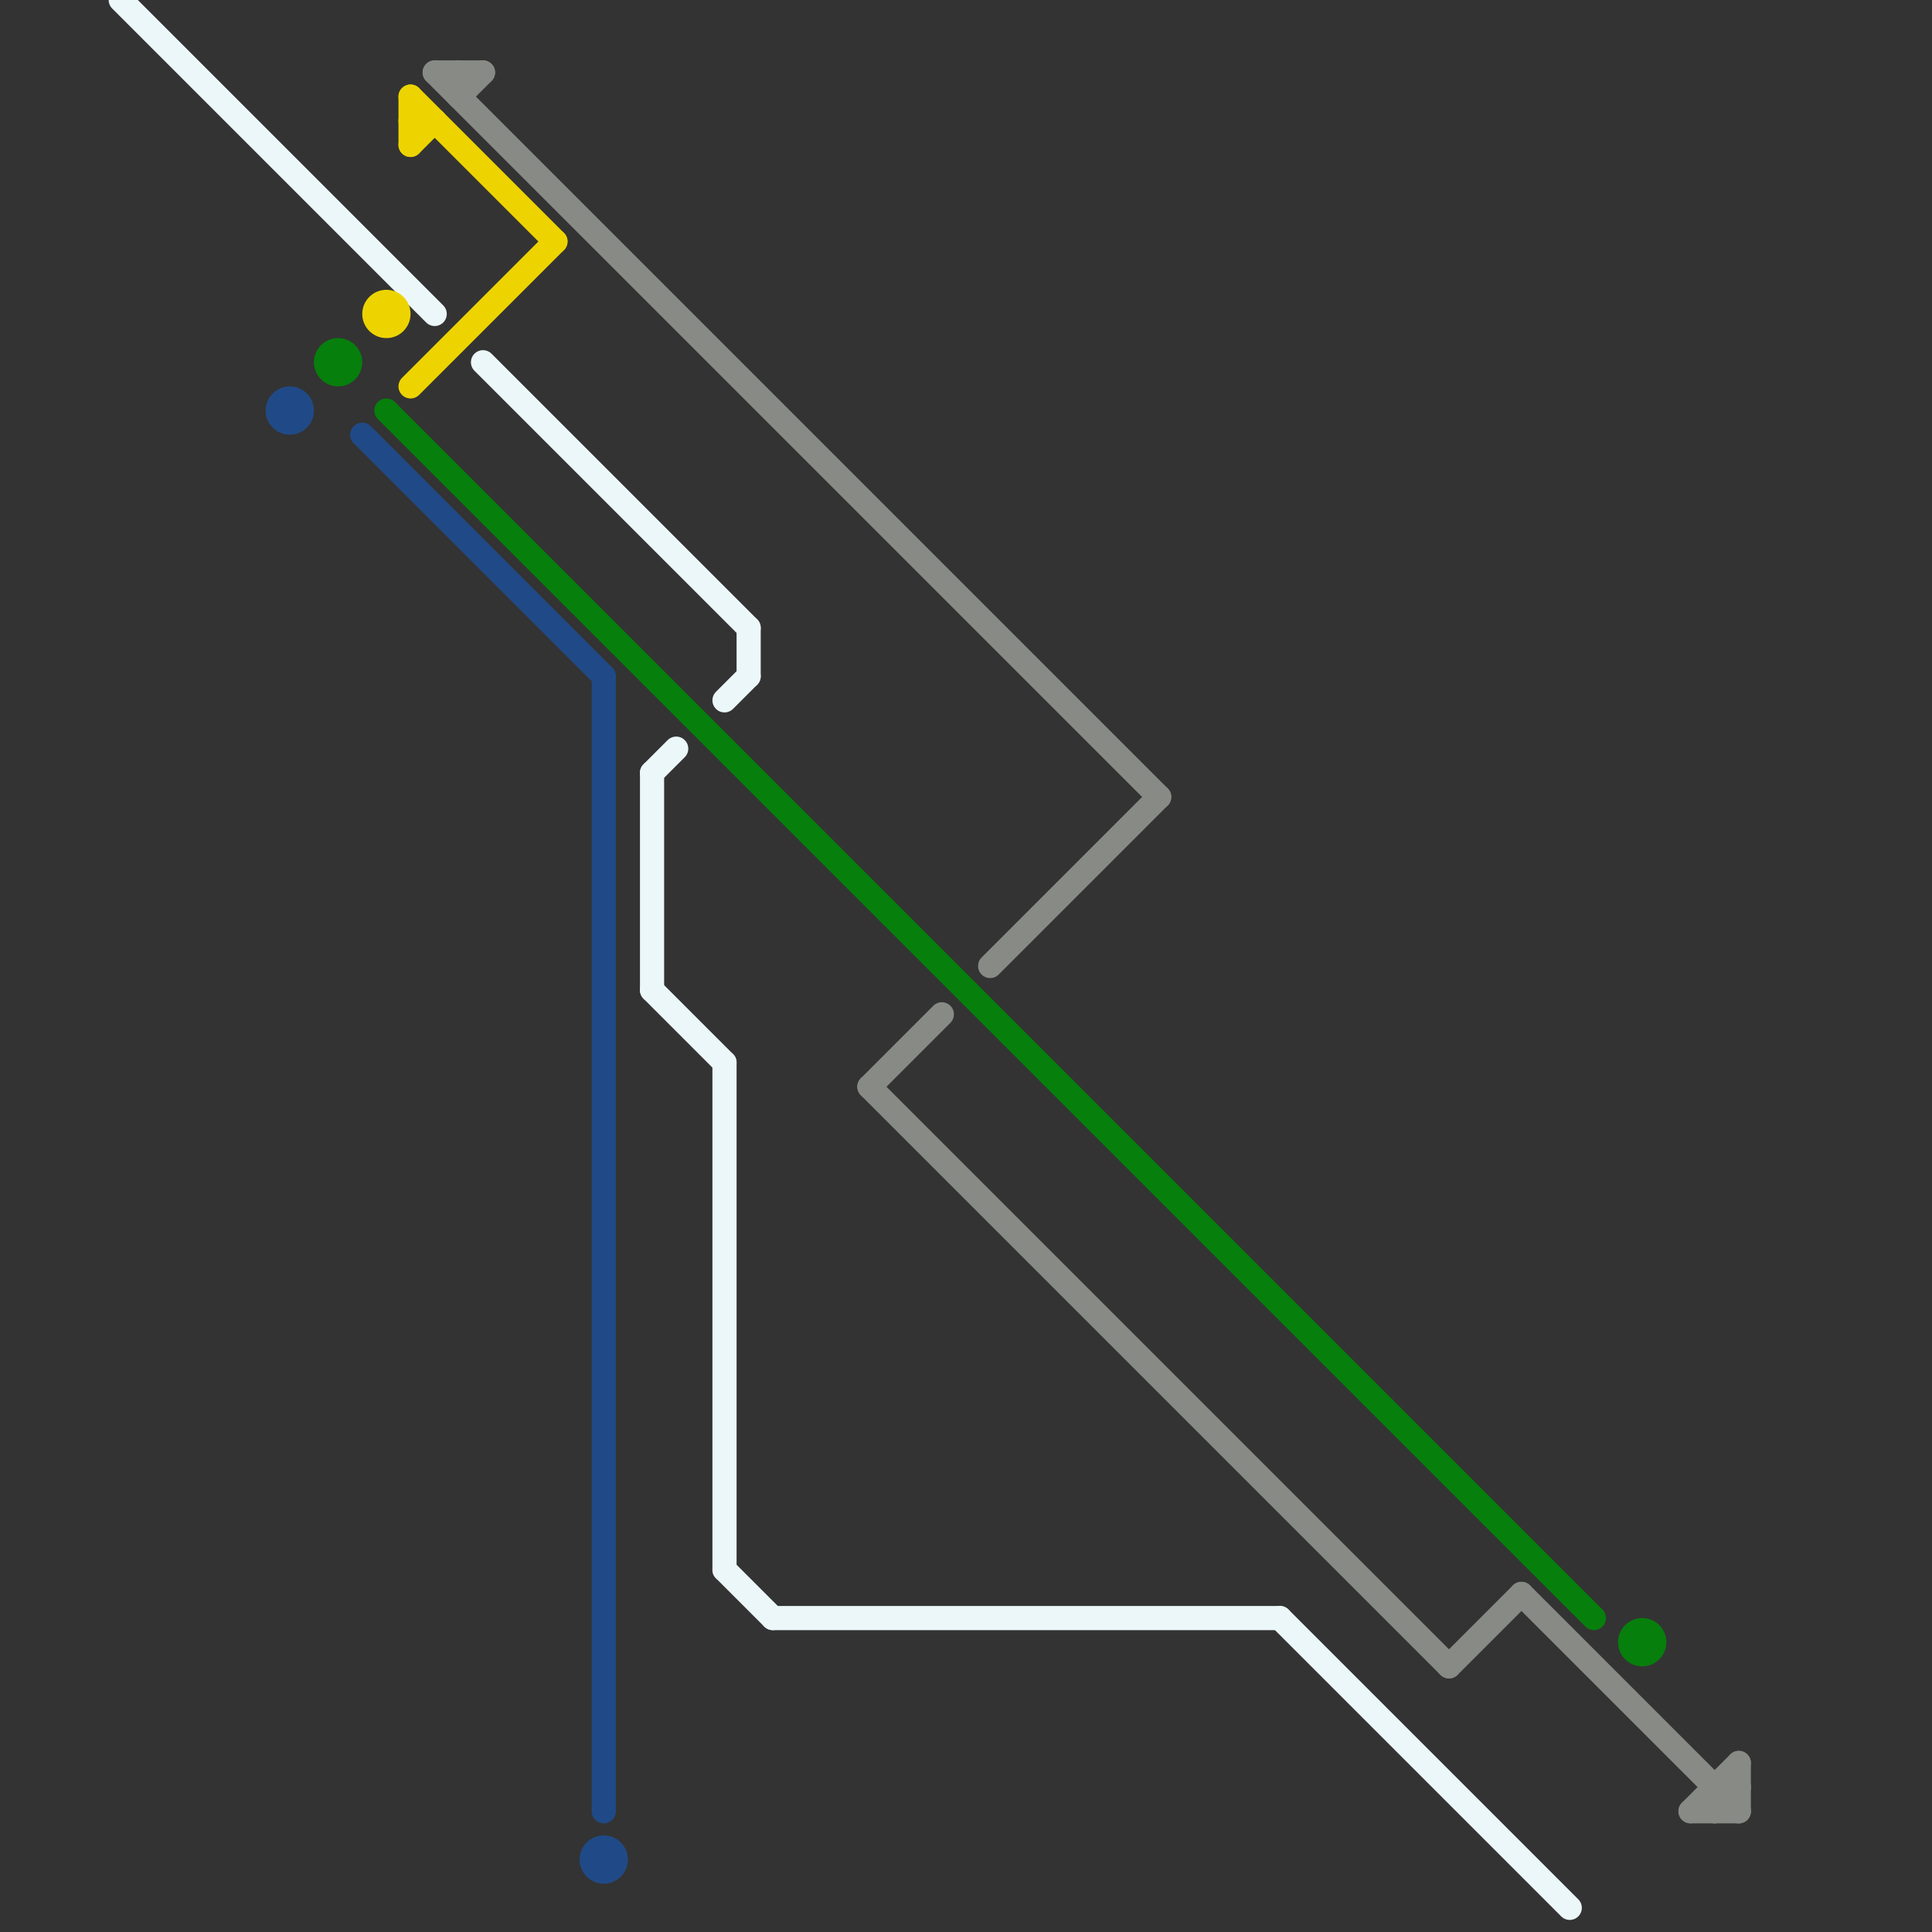 
<svg version="1.1" xmlns="http://www.w3.org/2000/svg" viewBox="0 0 80 80">
<rect x="0" y="0" width="80" height="80" fill="#333333" stroke="none"/>
<style>text { font: 1px Helvetica; font-weight: 600; white-space: pre; dominant-baseline: central; } line { stroke-width: 1; fill: none; stroke-linecap: round; stroke-linejoin: round; } .c0 { stroke: #ecf7fa } .c1 { stroke: #204a87 } .c2 { stroke: #067f0c } .c3 { stroke: #edd400 } .c4 { stroke: #888a85 }</style><defs><g id="wm-xf"><circle r="1.2" fill="#000"/><circle r="0.9" fill="#fff"/><circle r="0.6" fill="#000"/><circle r="0.3" fill="#fff"/></g><g id="wm"><circle r="0.6" fill="#000"/><circle r="0.3" fill="#fff"/></g></defs><line class="c0" x1="32" y1="67" x2="53" y2="67"/><line class="c0" x1="30" y1="44" x2="30" y2="65"/><line class="c0" x1="53" y1="67" x2="65" y2="79"/><line class="c0" x1="27" y1="32" x2="27" y2="41"/><line class="c0" x1="30" y1="29" x2="31" y2="28"/><line class="c0" x1="31" y1="26" x2="31" y2="28"/><line class="c0" x1="27" y1="41" x2="30" y2="44"/><line class="c0" x1="27" y1="32" x2="28" y2="31"/><line class="c0" x1="20" y1="15" x2="31" y2="26"/><line class="c0" x1="5" y1="0" x2="18" y2="13"/><line class="c0" x1="30" y1="65" x2="32" y2="67"/><line class="c1" x1="25" y1="28" x2="25" y2="75"/><line class="c1" x1="15" y1="18" x2="25" y2="28"/><circle cx="12" cy="17" r="1" fill="#204a87" /><circle cx="25" cy="77" r="1" fill="#204a87" /><line class="c2" x1="16" y1="17" x2="66" y2="67"/><circle cx="14" cy="15" r="1" fill="#067f0c" /><circle cx="68" cy="68" r="1" fill="#067f0c" /><line class="c3" x1="17" y1="5" x2="18" y2="5"/><line class="c3" x1="17" y1="16" x2="23" y2="10"/><line class="c3" x1="17" y1="4" x2="17" y2="6"/><line class="c3" x1="17" y1="6" x2="18" y2="5"/><line class="c3" x1="17" y1="4" x2="23" y2="10"/><circle cx="16" cy="13" r="1" fill="#edd400" /><line class="c4" x1="71" y1="74" x2="71" y2="75"/><line class="c4" x1="72" y1="73" x2="72" y2="75"/><line class="c4" x1="70" y1="75" x2="72" y2="75"/><line class="c4" x1="41" y1="40" x2="48" y2="33"/><line class="c4" x1="71" y1="74" x2="72" y2="74"/><line class="c4" x1="36" y1="45" x2="60" y2="69"/><line class="c4" x1="19" y1="3" x2="19" y2="4"/><line class="c4" x1="60" y1="69" x2="63" y2="66"/><line class="c4" x1="19" y1="4" x2="20" y2="3"/><line class="c4" x1="18" y1="3" x2="48" y2="33"/><line class="c4" x1="63" y1="66" x2="72" y2="75"/><line class="c4" x1="18" y1="3" x2="20" y2="3"/><line class="c4" x1="71" y1="75" x2="72" y2="74"/><line class="c4" x1="70" y1="75" x2="72" y2="73"/><line class="c4" x1="36" y1="45" x2="39" y2="42"/>
</svg>
